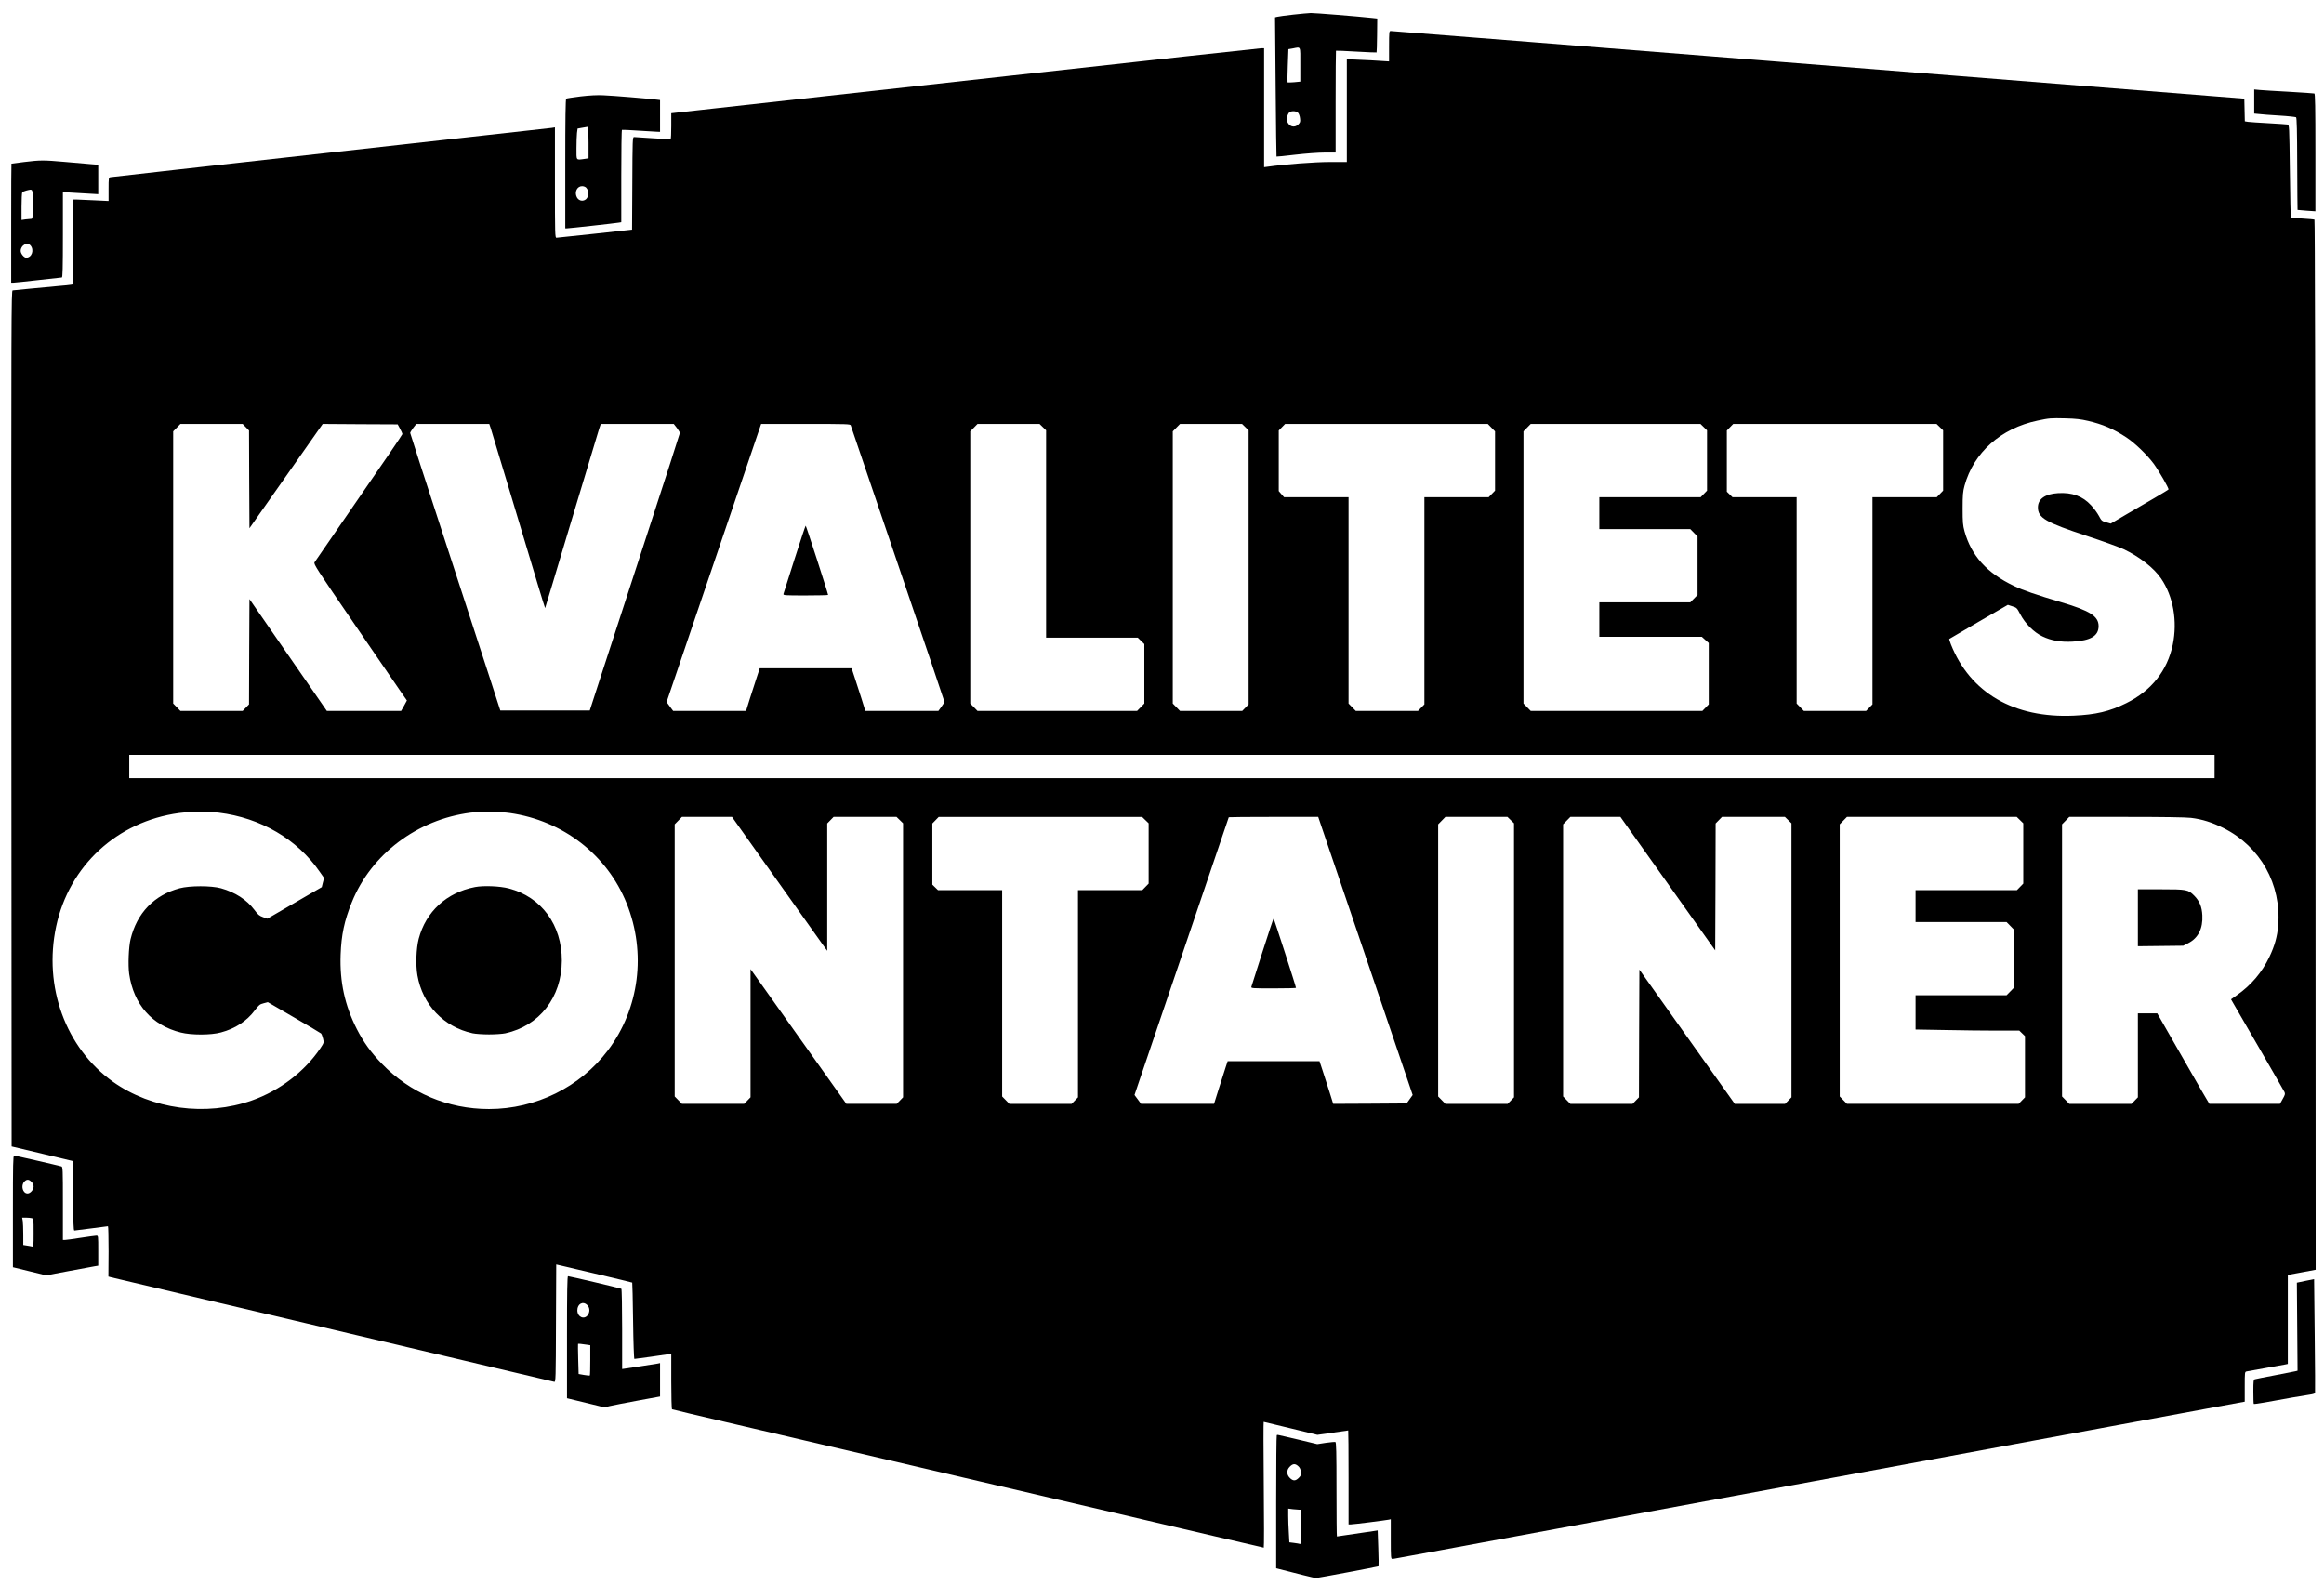<svg preserveAspectRatio="xMidYMid meet" viewBox="0 0 2697 1839" height="1839pt" width="2697pt" xmlns="http://www.w3.org/2000/svg" version="1.0">

<g stroke="none" fill="#000000" transform="translate(0,1839) scale(0.1,-0.1)">
<path d="M15006 18220 c-87 -10 -170 -21 -184 -25 l-25 -6 7 -807 c4 -443 8
-808 10 -809 2 -2 99 8 217 22 121 14 269 25 342 25 l127 0 0 588 c0 324 2
591 4 593 3 2 108 -2 236 -10 127 -7 232 -12 235 -10 2 2 5 92 6 199 l2 195
-64 7 c-154 17 -665 58 -707 57 -26 -1 -118 -9 -206 -19z m84 -579 l0 -198
-71 -7 c-40 -3 -74 -4 -77 -2 -2 3 -1 90 3 195 l7 190 52 9 c95 18 86 37 86
-187z m-25 -561 c9 -10 20 -39 22 -64 5 -38 2 -48 -20 -70 -46 -46 -111 -25
-132 42 -8 28 11 89 33 102 29 16 78 11 97 -10z"></path>
<path d="M16120 17854 l0 -177 -97 6 c-54 4 -164 10 -245 13 l-148 7 0 -597 0
-596 -199 0 c-174 0 -519 -26 -723 -55 l-38 -5 0 690 0 690 -32 0 c-18 0
-1351 -146 -2963 -324 -1611 -179 -3145 -348 -3407 -377 l-478 -53 0 -147 c0
-81 -3 -150 -7 -152 -5 -3 -98 1 -208 9 -110 7 -208 13 -217 14 -17 0 -18 -34
-20 -537 l-3 -538 -430 -47 c-236 -25 -438 -47 -447 -47 -17 -1 -18 36 -18
640 l0 641 -37 -6 c-21 -3 -1176 -132 -2568 -286 -1392 -155 -2540 -283 -2552
-286 -22 -4 -23 -7 -23 -140 l0 -136 -168 8 c-92 4 -184 8 -205 9 l-38 0 1
-492 1 -492 -23 -5 c-13 -3 -84 -10 -158 -16 -74 -6 -218 -20 -320 -30 -102
-11 -193 -20 -203 -20 -16 0 -17 -241 -15 -4967 l3 -4967 357 -85 358 -86 0
-402 c0 -316 3 -403 13 -403 6 0 95 11 197 25 102 14 189 25 193 25 4 0 7
-131 7 -292 l-2 -292 29 -8 c15 -4 575 -137 1243 -294 668 -157 1357 -319
1530 -360 173 -41 774 -183 1335 -315 561 -132 1028 -242 1037 -245 17 -5 18
34 20 678 l3 684 439 -103 c242 -57 441 -105 443 -107 2 -2 7 -202 10 -445 3
-243 10 -441 15 -441 14 0 370 50 401 56 l27 6 0 -321 c0 -176 4 -322 9 -325
4 -3 338 -82 742 -176 1006 -235 4877 -1139 5561 -1299 306 -72 560 -131 564
-131 4 0 4 329 0 730 -4 402 -4 730 -1 730 4 0 145 -34 315 -76 l308 -75 177
25 c98 14 179 26 181 26 2 0 4 -245 4 -545 l0 -545 27 0 c29 0 403 47 441 55
l22 5 0 -230 c0 -212 1 -230 18 -230 21 0 -418 -81 4882 899 2412 446 4526
836 4698 868 l312 57 0 173 c0 171 0 173 23 178 12 2 112 20 222 40 110 19
212 38 228 41 l27 6 0 516 0 517 162 30 161 30 -2 6090 c-2 4041 -6 6092 -12
6096 -6 3 -69 9 -141 13 -73 3 -133 7 -134 9 -2 1 -6 244 -10 540 -7 535 -7
537 -28 542 -12 2 -111 9 -221 15 -110 6 -217 13 -237 16 l-37 6 -3 131 -3
132 -405 32 c-223 18 -1089 86 -1925 153 -5798 460 -7560 600 -7576 600 -18 0
-19 -11 -19 -176z m8110 -4348 c172 -40 298 -94 446 -192 99 -65 241 -202 318
-306 61 -84 178 -287 171 -298 -2 -4 -75 -48 -162 -99 -87 -50 -237 -138 -333
-194 l-175 -103 -53 15 c-50 14 -55 18 -85 75 -18 33 -58 89 -91 123 -98 106
-220 150 -383 140 -150 -9 -233 -68 -233 -165 0 -122 88 -173 570 -332 179
-59 369 -128 424 -153 184 -87 352 -218 435 -340 142 -208 192 -495 136 -768
-64 -303 -247 -534 -540 -679 -193 -96 -355 -134 -610 -145 -693 -31 -1201
264 -1425 828 -12 32 -21 60 -19 62 3 2 156 92 342 200 l338 196 52 -17 c51
-16 54 -19 92 -92 57 -109 158 -210 257 -257 102 -49 213 -68 348 -61 212 11
304 66 304 180 0 114 -99 178 -429 276 -296 88 -454 142 -554 191 -314 150
-494 350 -573 634 -19 70 -22 104 -22 265 0 158 4 196 22 263 106 386 422 667
848 756 138 29 150 30 324 26 119 -3 179 -10 260 -29z m-21377 -74 l37 -38 2
-567 3 -567 425 605 425 605 435 -3 435 -2 27 -50 c15 -27 28 -56 28 -62 0 -7
-227 -340 -504 -740 -277 -401 -509 -738 -516 -749 -12 -20 24 -75 461 -713
261 -380 505 -736 542 -791 l69 -99 -33 -61 -34 -60 -431 0 -431 0 -449 649
-449 649 -3 -611 -2 -611 -37 -38 -37 -38 -361 0 -361 0 -42 43 -42 43 0 1579
0 1579 42 43 42 43 361 0 361 0 37 -38z m2841 -9 c8 -27 114 -376 235 -778
120 -401 259 -862 307 -1022 48 -161 89 -291 90 -290 1 1 138 454 303 1007
166 553 311 1033 322 1068 l21 62 423 0 424 0 36 -46 c19 -26 35 -52 35 -58 0
-6 -173 -542 -385 -1191 -211 -649 -446 -1371 -523 -1605 l-138 -425 -519 0
-519 0 -118 365 c-65 201 -301 923 -523 1605 -223 682 -405 1245 -405 1251 0
6 16 32 35 58 l36 46 424 0 423 0 16 -47z m4179 30 c3 -10 248 -733 546 -1607
298 -875 541 -1595 541 -1600 0 -6 -16 -32 -35 -58 l-35 -48 -424 0 -424 0
-46 148 c-26 81 -62 192 -80 247 l-33 100 -533 0 -533 0 -33 -100 c-18 -55
-54 -166 -80 -247 l-46 -148 -423 0 -423 0 -38 51 -38 52 36 106 c20 58 142
419 272 801 130 382 361 1061 513 1508 l276 812 517 0 c484 0 518 -1 523 -17z
m2229 -20 l38 -37 0 -1203 0 -1203 532 0 532 0 38 -37 38 -37 0 -345 0 -345
-42 -43 -42 -43 -926 0 -926 0 -42 43 -42 43 0 1579 0 1579 42 43 42 43 360 0
360 0 38 -37z m2350 0 l38 -37 0 -1590 0 -1590 -37 -38 -37 -38 -361 0 -361 0
-42 43 -42 43 0 1579 0 1579 42 43 42 43 360 0 360 0 38 -37z m2856 -6 l42
-43 0 -344 0 -344 -37 -38 -37 -38 -373 0 -373 0 0 -1202 0 -1202 -37 -38 -37
-38 -361 0 -361 0 -42 43 -42 43 0 1197 0 1197 -374 0 -374 0 -31 35 -31 36 0
351 0 352 37 38 37 38 1176 0 1176 0 42 -43z m2464 6 l38 -37 0 -350 0 -350
-37 -38 -37 -38 -588 0 -588 0 0 -185 0 -185 528 0 528 0 42 -43 42 -43 0
-339 0 -339 -42 -43 -42 -43 -528 0 -528 0 0 -200 0 -200 595 0 595 0 40 -36
40 -36 0 -356 0 -356 -37 -38 -37 -38 -996 0 -996 0 -42 43 -42 43 0 1579 0
1579 42 43 42 43 985 0 985 0 38 -37z m2740 0 l38 -37 0 -350 0 -350 -37 -38
-37 -38 -373 0 -373 0 0 -1202 0 -1202 -37 -38 -37 -38 -361 0 -361 0 -42 43
-42 43 0 1197 0 1197 -372 0 -372 0 -33 32 -33 32 0 355 0 355 37 38 37 38
1180 0 1180 0 38 -37z m3188 -3938 l0 -135 -12100 0 -12100 0 0 135 0 135
12100 0 12100 0 0 -135z m-23160 -536 c486 -60 909 -308 1169 -684 l52 -74
-14 -53 -13 -53 -185 -107 c-101 -59 -243 -142 -315 -183 l-131 -76 -51 18
c-42 15 -59 29 -99 83 -88 118 -224 206 -389 252 -112 31 -361 31 -479 0 -296
-79 -496 -287 -570 -592 -22 -92 -30 -298 -16 -401 51 -355 265 -598 599 -681
123 -31 351 -31 466 1 166 44 300 132 393 256 47 62 58 71 102 82 l49 13 303
-176 c167 -97 309 -181 315 -187 6 -7 17 -33 23 -60 11 -47 11 -48 -30 -110
-183 -272 -472 -493 -794 -607 -535 -189 -1163 -104 -1615 217 -548 392 -808
1104 -658 1803 151 704 707 1217 1426 1315 120 16 349 18 462 4z m3377 -4
c617 -88 1129 -485 1356 -1050 229 -573 147 -1220 -218 -1704 -321 -426 -838
-681 -1380 -681 -477 0 -918 187 -1245 527 -128 133 -210 247 -290 403 -139
273 -198 547 -187 860 8 231 43 395 130 610 225 557 759 960 1377 1039 106 14
348 12 457 -4z m3080 -752 c277 -390 525 -739 553 -778 l50 -69 0 739 0 739
37 38 37 38 365 0 365 0 38 -37 38 -37 0 -1590 0 -1590 -37 -38 -37 -38 -292
0 -292 0 -403 567 c-222 312 -473 664 -556 782 l-153 215 0 -744 0 -744 -37
-38 -37 -38 -361 0 -361 0 -42 43 -42 43 0 1579 0 1579 42 43 42 43 291 0 290
0 502 -707z m4295 670 l38 -37 0 -350 0 -350 -37 -38 -37 -38 -373 0 -373 0 0
-1202 0 -1202 -37 -38 -37 -38 -361 0 -361 0 -42 43 -42 43 0 1197 0 1197
-372 0 -372 0 -33 32 -33 32 0 355 0 355 37 38 37 38 1180 0 1180 0 38 -37z
m2066 -140 c33 -98 257 -756 497 -1463 241 -707 460 -1353 488 -1436 l51 -151
-35 -49 -35 -49 -426 -3 -426 -2 -46 147 c-26 82 -62 193 -80 248 l-33 100
-533 0 -533 0 -23 -70 c-13 -38 -48 -150 -79 -247 l-56 -178 -424 0 -423 0
-38 52 -38 51 46 136 c148 433 1048 3084 1048 3087 0 2 234 4 519 4 l519 0 60
-177z m2174 140 l38 -37 0 -1590 0 -1590 -37 -38 -37 -38 -361 0 -361 0 -42
43 -42 43 0 1579 0 1579 42 43 42 43 360 0 360 0 38 -37z m1823 -737 l550
-775 3 737 2 736 37 38 37 38 365 0 365 0 38 -37 38 -37 0 -1590 0 -1590 -37
-38 -37 -38 -292 0 -292 0 -554 779 -553 779 -3 -741 -2 -741 -37 -38 -37 -38
-361 0 -361 0 -42 43 -42 43 0 1579 0 1579 42 43 42 43 291 0 290 0 550 -774z
m4087 737 l38 -37 0 -350 0 -350 -37 -38 -37 -38 -588 0 -588 0 0 -185 0 -185
528 0 528 0 42 -43 42 -43 0 -339 0 -339 -42 -43 -42 -43 -528 0 -528 0 0
-198 0 -199 347 -6 c190 -4 461 -7 602 -7 l255 0 33 -32 33 -32 0 -355 0 -355
-37 -38 -37 -38 -996 0 -996 0 -42 43 -42 43 0 1579 0 1579 42 43 42 43 985 0
985 0 38 -37z m1983 26 c133 -16 245 -52 380 -119 426 -214 672 -652 633
-1131 -10 -126 -41 -237 -102 -364 -86 -180 -213 -329 -376 -443 l-69 -49 31
-54 c17 -30 154 -267 305 -527 150 -260 279 -483 285 -496 9 -21 5 -33 -22
-80 l-31 -56 -410 0 -409 0 -23 38 c-13 20 -105 179 -204 352 -99 173 -225
393 -279 487 l-99 173 -112 0 -113 0 0 -487 0 -487 -37 -38 -37 -38 -361 0
-361 0 -42 43 -42 43 0 1579 0 1579 42 43 42 43 661 0 c420 0 693 -4 750 -11z"></path>
<path d="M9221 11903 c-68 -214 -126 -396 -129 -405 -4 -17 13 -18 257 -18
143 0 261 3 261 6 0 17 -255 804 -260 804 -3 0 -61 -174 -129 -387z"></path>
<path d="M5513 8096 c-330 -63 -571 -285 -654 -601 -29 -113 -36 -302 -15
-423 60 -343 304 -599 641 -673 33 -7 119 -13 190 -13 72 0 157 6 190 13 396
87 653 418 655 842 1 416 -237 740 -615 839 -103 27 -292 35 -392 16z"></path>
<path d="M14651 7343 c-68 -214 -126 -396 -129 -405 -4 -17 13 -18 257 -18
143 0 261 3 261 6 0 16 -255 804 -260 804 -3 0 -61 -174 -129 -387z"></path>
<path d="M24810 7739 l0 -330 263 3 263 3 59 30 c115 59 171 170 163 323 -5
100 -33 166 -94 228 -71 71 -86 74 -386 74 l-268 0 0 -331z"></path>
<path d="M26160 17212 l0 -140 53 -5 c28 -4 135 -12 237 -18 102 -6 190 -16
196 -20 8 -6 12 -167 13 -541 1 -293 3 -533 4 -534 1 -1 48 -5 105 -9 l102 -7
0 682 c0 536 -3 681 -12 685 -7 2 -139 11 -293 20 -154 8 -308 18 -342 21
l-63 6 0 -140z"></path>
<path d="M6738 17271 c-86 -11 -162 -22 -167 -26 -8 -4 -11 -237 -11 -756 l0
-749 21 0 c25 0 548 58 597 66 l32 5 0 534 c0 294 3 536 8 538 4 2 90 -2 192
-9 102 -7 200 -13 218 -13 l32 -1 0 184 0 185 -42 5 c-85 11 -506 46 -613 50
-73 4 -162 -1 -267 -13z m92 -535 l0 -183 -46 -7 c-102 -14 -94 -23 -94 122 0
70 3 150 6 179 l7 51 56 10 c31 5 59 10 64 11 4 0 7 -82 7 -183z m-27 -524
c39 -42 29 -122 -17 -143 -36 -17 -73 -3 -92 33 -30 59 3 128 61 128 18 0 39
-8 48 -18z"></path>
<path d="M280 16510 c-80 -10 -146 -19 -147 -19 -2 -1 -3 -311 -3 -691 l0
-690 28 0 c15 0 144 14 287 30 143 16 266 30 273 30 9 0 12 106 12 496 l0 496
83 -6 c45 -3 137 -9 205 -12 l122 -7 0 171 0 170 -87 7 c-49 4 -182 15 -298
26 -249 22 -285 22 -475 -1z m100 -490 c0 -159 -1 -170 -19 -170 -10 0 -39 -3
-65 -6 l-46 -7 0 154 c0 85 4 160 8 166 4 7 26 17 47 22 81 19 75 31 75 -159z
m-27 -477 c47 -53 17 -143 -49 -143 -26 0 -64 47 -64 78 0 65 74 107 113 65z"></path>
<path d="M150 4332 l0 -648 193 -47 192 -47 260 49 c143 27 279 52 303 56 l42
7 0 174 c0 174 0 174 -22 174 -13 0 -95 -12 -183 -25 -88 -14 -170 -25 -182
-25 l-23 0 0 424 c0 396 -1 425 -17 430 -45 13 -537 126 -549 126 -12 0 -14
-101 -14 -648z m215 343 c16 -15 25 -36 25 -55 0 -36 -38 -80 -70 -80 -56 0
-81 91 -38 137 28 30 53 29 83 -2z m3 -421 c22 -6 22 -9 22 -171 0 -152 -1
-164 -17 -159 -10 2 -37 8 -60 11 l-43 7 0 121 c0 67 -3 139 -6 160 l-7 37 44
0 c24 0 54 -3 67 -6z"></path>
<path d="M6580 2872 l0 -708 218 -53 217 -53 60 15 c33 8 178 36 323 63 l262
48 0 194 0 194 -27 -6 c-16 -3 -104 -17 -198 -31 -93 -14 -180 -27 -192 -29
l-23 -3 0 463 c0 254 -4 465 -9 468 -10 7 -602 146 -619 146 -9 0 -12 -175
-12 -708z m235 373 c31 -30 33 -82 4 -119 -43 -54 -119 -18 -119 58 0 76 66
111 115 61z m3 -461 l32 -5 0 -173 c0 -95 -2 -175 -5 -178 -3 -3 -33 0 -68 6
l-62 11 -5 173 c-3 96 -3 175 -2 177 4 3 38 0 110 -11z"></path>
<path d="M26755 3526 l-100 -21 4 -511 4 -511 -24 -6 c-13 -3 -121 -24 -239
-47 -118 -22 -223 -43 -232 -46 -16 -5 -18 -21 -18 -143 0 -76 2 -140 5 -143
3 -3 60 5 128 17 210 39 470 84 525 91 30 4 55 12 58 18 2 6 0 306 -4 667 l-7
655 -100 -20z"></path>
<path d="M14817 1733 c-4 -3 -7 -352 -7 -774 l0 -768 38 -10 c175 -46 410
-104 422 -104 24 1 723 132 728 137 2 3 1 98 -3 211 l-7 205 -32 -5 c-51 -8
-436 -65 -441 -65 -3 0 -5 245 -5 545 0 439 -3 547 -13 551 -7 2 -57 -2 -112
-10 l-98 -15 -229 55 c-261 61 -233 56 -241 47z m248 -356 c18 -15 28 -36 32
-64 5 -37 2 -45 -25 -73 -38 -38 -65 -38 -103 -1 -21 22 -29 39 -29 66 0 27 8
44 29 66 35 35 61 37 96 6z m13 -507 l22 0 0 -201 c0 -164 -2 -200 -13 -196
-8 3 -39 8 -69 12 l-55 7 -6 111 c-4 62 -7 150 -7 196 l0 84 53 -7 c28 -3 62
-6 75 -6z"></path>
</g>
</svg>
